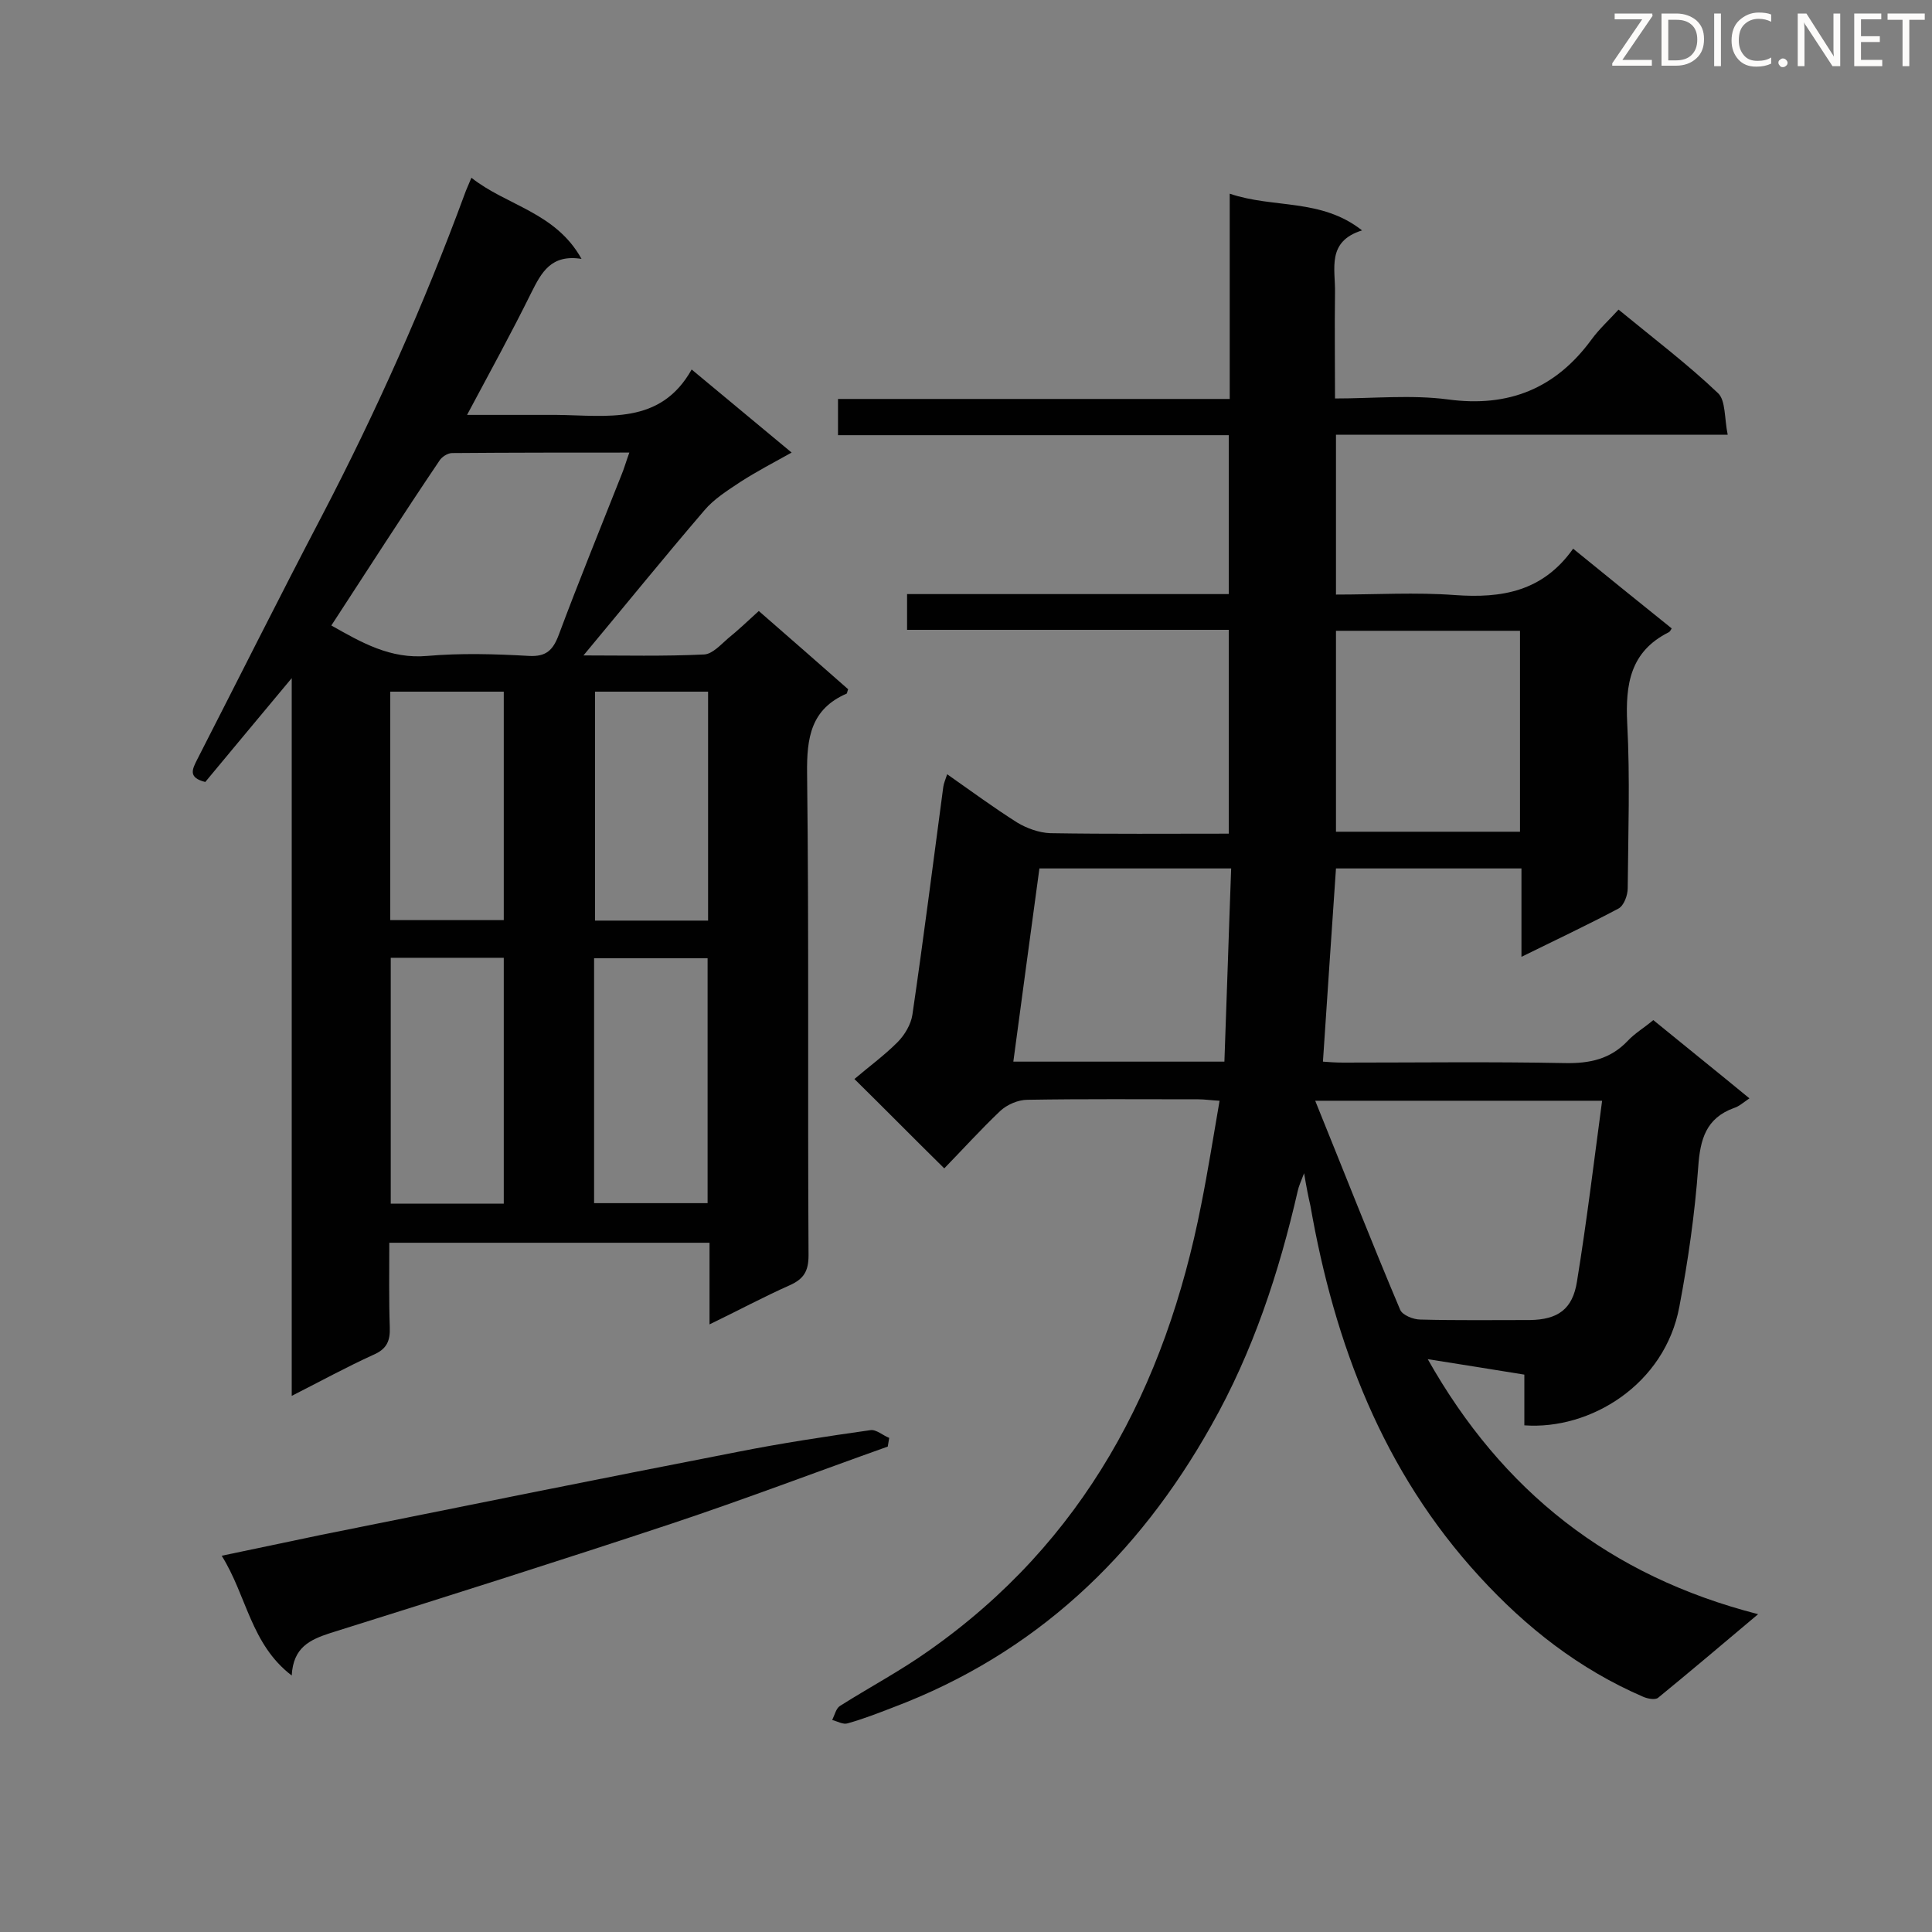 <svg enable-background="new 0 0 400 400" viewBox="0 0 400 400" xmlns="http://www.w3.org/2000/svg"><rect x="0" y="0" width="400" height="400" fill="#808080" stroke="none"/><path d="m270 242.9c-.7 1.8-1.1 2.7-1.3 3.6-3.9 17-9.3 33.4-17.9 48.6-15.2 27.1-36.5 47.3-65.9 58.4-3.1 1.2-6.2 2.4-9.4 3.3-.9.3-2.1-.4-3.2-.7.5-1 .8-2.4 1.6-2.9 6-3.8 12.4-7.2 18.2-11.3 32.3-22.6 49.2-54.7 56.6-92.5 1.4-7 2.5-14 3.8-21.5-1.9-.1-3.1-.3-4.4-.3-11.8 0-23.6-.1-35.4.1-1.9 0-4.2 1-5.6 2.3-4.1 3.9-7.9 8.1-11.6 11.9-6.5-6.4-12.4-12.4-18.6-18.5 2.8-2.4 6.1-4.8 8.9-7.6 1.5-1.5 2.8-3.7 3.1-5.7 2.3-15.7 4.3-31.5 6.4-47.2.1-.7.4-1.4.8-2.6 5 3.5 9.6 6.9 14.5 10 2 1.2 4.5 2.1 6.8 2.2 12.2.2 24.4.1 37 .1 0-14.1 0-27.9 0-42.2-22.1 0-44.2 0-66.6 0 0-2.7 0-4.7 0-7.4h66.6c0-11.1 0-21.7 0-32.9-27 0-53.9 0-80.9 0 0-2.7 0-4.9 0-7.5h81.1c0-14.3 0-28.1 0-42.5 9.1 3.1 18.9.9 27.4 7.6-7.4 2.3-5.5 8-5.6 12.9-.1 7.1 0 14.2 0 21.9 8 0 15.8-.8 23.4.2 12.6 1.7 22.3-2.3 29.7-12.4 1.6-2.2 3.7-4.1 5.6-6.2 7.3 6 14.3 11.3 20.6 17.3 1.6 1.5 1.3 5.2 2 8.6-27.6 0-54.2 0-81.1 0v33.1c8.3 0 16.5-.5 24.6.1 9.7.7 18.2-.7 24.5-9.6 7.1 5.8 13.7 11.1 20.4 16.5-.2.4-.4.7-.6.8-8 4-9 10.8-8.6 18.9.6 11.3.2 22.7.1 34.1 0 1.5-.8 3.6-1.9 4.2-6.4 3.4-13 6.5-20.1 10 0-6.4 0-12.2 0-18.3-13 0-25.5 0-38.4 0-.9 13.2-1.8 26.4-2.7 40 1.2.1 2.7.2 4.2.2 15.3 0 30.6-.2 45.9.1 5.1.1 9.4-.8 13-4.6 1.5-1.6 3.4-2.7 5.3-4.3 6.6 5.4 13.1 10.6 19.9 16.2-1.3.9-2.2 1.7-3.2 2-5.8 2.1-7 6.5-7.4 12.2-.7 9.7-2.1 19.4-3.9 28.9-3 16.2-18.5 25.6-32.1 24.6 0-3.4 0-6.8 0-10.5-6.8-1.1-13-2.1-20-3.2 15.4 27.3 37.6 44.9 68.4 52.8-7.6 6.4-14.1 11.9-20.7 17.3-.6.5-2.2.2-3.1-.2-13.2-5.7-24.2-14.3-33.9-24.9-20-21.8-30-48.2-35-76.8-.4-1.7-.8-3.7-1.3-6.7zm2.3-15c6 14.8 11.6 29.1 17.6 43.3.5 1.1 2.7 2 4.2 2 7.6.2 15.2.1 22.7.1 5.7-.1 8.8-2.2 9.7-8 2-12.3 3.5-24.7 5.2-37.4-20 0-39.1 0-59.4 0zm-18.8-8.1c.5-13.5.9-26.7 1.4-40-13.7 0-26.5 0-39.7 0-1.8 13.3-3.6 26.5-5.4 40zm23.1-47.6h38.1c0-14.1 0-27.8 0-41.6-12.8 0-25.4 0-38.1 0z" fill="#010101"/><path d="m143.2 76.5c7.2 6 13.7 11.4 20.7 17.2-3.8 2.1-7.2 3.9-10.5 6-2.7 1.8-5.6 3.6-7.6 6-8.4 9.8-16.5 19.8-25 30 8.3 0 16.7.2 25-.2 1.7-.1 3.4-2 4.9-3.3 2.1-1.7 4.1-3.6 6.4-5.7 6.3 5.5 12.5 10.9 18.5 16.2-.2.5-.2.8-.3.9-7.4 3.2-8.3 9.1-8.2 16.6.4 33.2.1 66.5.3 99.7 0 3.3-1 4.9-3.9 6.2-5.4 2.4-10.6 5.2-16.6 8.1 0-6 0-11.3 0-16.9-22.2 0-44 0-66.3 0 0 5.9-.1 11.7.1 17.5.1 2.8-.6 4.5-3.4 5.7-5.5 2.5-10.8 5.4-16.9 8.5 0-49.7 0-98.8 0-148.6-6.4 7.7-12.2 14.6-17.9 21.5-3.6-.9-2.7-2.6-1.7-4.6 8.6-16.8 17.1-33.8 25.9-50.6 11.2-21.5 21.1-43.7 29.5-66.5.3-.9.8-1.9 1.4-3.4 7.3 5.8 17.4 7.1 22.8 16.8-6.3-1-8.3 2.8-10.4 7-4.1 8.3-8.6 16.5-13.3 25.3h15 3.5c10.4.1 21.5 2.2 28-9.4zm-74.6 53c6.2 3.5 12.2 7 19.9 6.3 6.9-.6 14-.4 21 0 3.6.2 5-1.2 6.2-4.4 4.1-11 8.6-22 12.9-32.9.6-1.4 1-2.9 1.7-4.8-12.5 0-24.6 0-36.7.1-.9 0-2.2.8-2.7 1.7-7.5 11.1-14.8 22.5-22.3 34zm35.7 68.8c-7.9 0-15.6 0-23.4 0v50.9h23.4c0-17.1 0-33.9 0-50.9zm18.7 50.8h23.5c0-17.2 0-34 0-50.7-8 0-15.7 0-23.5 0zm.2-105.9v47.4h23.4c0-15.9 0-31.5 0-47.4-7.9 0-15.6 0-23.4 0zm-42.4 0v47.3h23.5c0-16 0-31.6 0-47.3-8 0-15.6 0-23.5 0z" fill="#010101"/><path d="m183.8 299.5c-14.9 5.3-29.6 10.9-44.6 15.9-23.5 7.8-47.2 15.3-70.8 22.7-4.3 1.4-7.7 3-8 8.8-8.5-6.5-9.3-16.5-14.5-24.8 7.2-1.5 13.9-2.9 20.5-4.3 28.8-5.8 57.5-11.6 86.3-17.2 9.1-1.8 18.3-3.2 27.5-4.5 1.2-.2 2.6 1.1 3.9 1.6-.1.6-.2 1.2-.3 1.8z" fill="#010101"/><g fill="#fcfbfa"><path d="m342.2 3.2-6.3 9.2h6.1v1.2h-8.2v-.5l6.2-9.1h-5.7v-1.2h7.8v.4z"/><path d="m344 13.7v-10.9h3.1c1.6 0 3 .5 4.1 1.4 1.1 1 1.6 2.2 1.6 3.9s-.5 3-1.6 4-2.5 1.5-4.2 1.5h-3zm1.4-9.6v8.4h1.6c1.4 0 2.5-.4 3.2-1.1.8-.8 1.2-1.8 1.2-3.2s-.4-2.4-1.2-3.1-1.8-1-3.1-1z"/><path d="m356.3 2.8v10.9h-1.4v-10.9z"/><path d="m366.6 13.2c-.8.4-1.8.6-3 .6-1.6 0-2.8-.5-3.7-1.5s-1.4-2.3-1.4-3.9c0-1.7.5-3.2 1.6-4.2s2.4-1.6 4-1.6c1 0 1.9.1 2.6.4v1.5c-.8-.4-1.6-.6-2.6-.6-1.2 0-2.2.4-3 1.2s-1.1 1.9-1.1 3.3c0 1.3.4 2.3 1.1 3.1s1.6 1.1 2.8 1.1c1.1 0 2-.2 2.8-.7v1.3z"/><path d="m368.2 13c0-.3.1-.5.3-.6.2-.2.4-.3.6-.3.3 0 .5.1.7.3s.3.4.3.6-.1.5-.3.6c-.2.2-.4.3-.7.3s-.5-.1-.6-.3c-.2-.2-.3-.4-.3-.6z"/><path d="m381.1 13.7h-1.7l-5.5-8.4c-.2-.2-.3-.5-.4-.7 0 .2.1.8.1 1.5v7.6h-1.4v-10.9h1.8l5.3 8.3c.3.4.4.6.4.8 0-.3-.1-.8-.1-1.6v-7.5h1.4v10.9z"/><path d="m389.7 13.7h-5.8v-10.9h5.6v1.2h-4.2v3.5h3.9v1.2h-3.9v3.7h4.4z"/><path d="m398.4 4.1h-3.1v9.6h-1.4v-9.6h-3.1v-1.3h7.7v1.3z"/></g></svg>